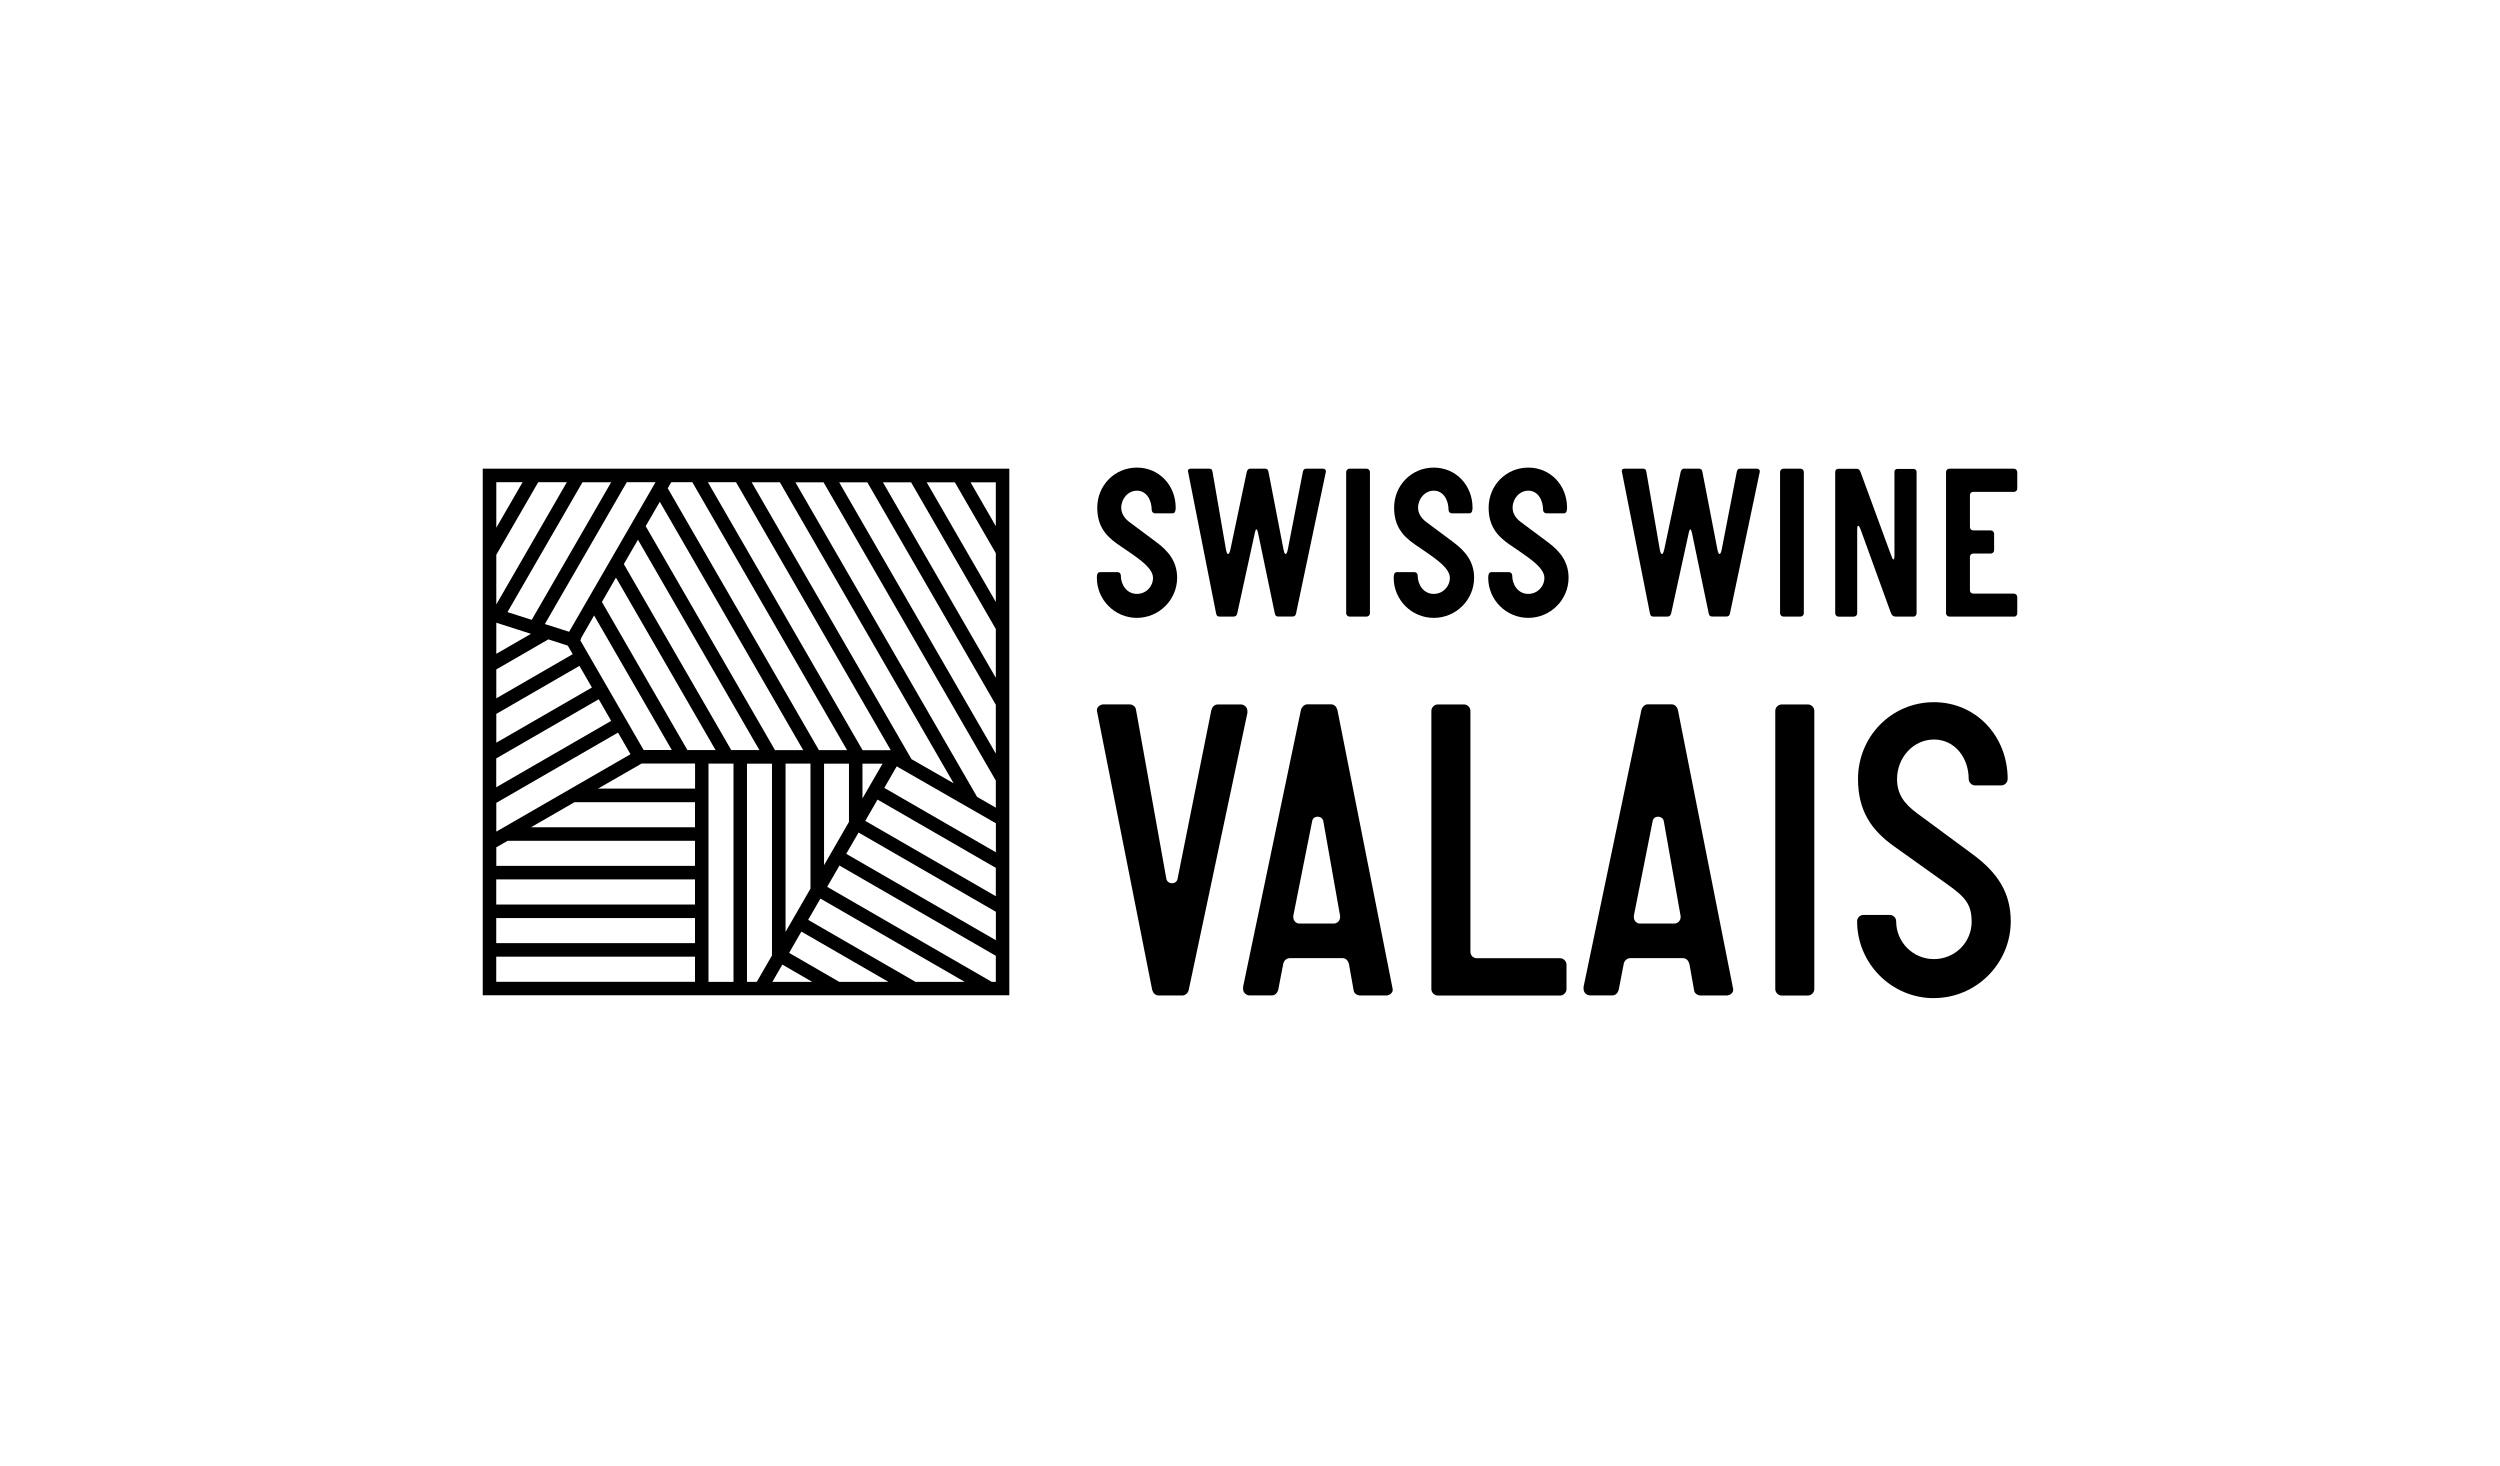 <?xml version="1.0" encoding="UTF-8"?>
<svg xmlns="http://www.w3.org/2000/svg" viewBox="0 0 365 214">
  <defs>
    <style>
      .cls-1, .cls-2 {
        stroke-width: 0px;
      }

      .cls-2 {
        fill: #fff;
      }
    </style>
  </defs>
  <g id="Calque_2" data-name="Calque 2">
    <rect class="cls-2" width="365" height="214"/>
  </g>
  <g id="Calque_1" data-name="Calque 1">
    <g>
      <path class="cls-1" d="m165.99,90.21c-3.24,0-5.85-2.64-5.85-5.85,0-.48.09-.83.48-.83h2.54c.26,0,.48.19.48.48,0,1.37.86,2.7,2.35,2.7,1.34,0,2.35-1.08,2.35-2.35,0-1.69-2.99-3.37-5.19-4.93-1.87-1.3-2.95-2.8-2.95-5.31,0-3.25,2.54-5.85,5.79-5.85s5.66,2.6,5.66,5.85c0,.38-.06.83-.47.83h-2.55c-.25,0-.48-.22-.48-.48,0-1.43-.73-2.83-2.16-2.83-1.3,0-2.29,1.18-2.29,2.48,0,.83.44,1.52,1.14,2.06l3.97,2.96c1.81,1.33,3.05,2.89,3.05,5.22,0,3.21-2.64,5.85-5.88,5.85"/>
      <path class="cls-1" d="m180.65,89.54c-.1.35-.25.48-.57.48h-2.03c-.32,0-.44-.13-.51-.51l-4.07-20.57s-.03-.06-.03-.1v-.1c0-.22.19-.32.48-.32h2.54c.38,0,.51.1.57.48l1.94,11.22c.13.79.41,1.21.67.1l2.38-11.29c.06-.25.19-.51.51-.51h2.13c.29,0,.48.1.54.48l2.19,11.32c.16.83.44.95.63,0l2.19-11.29c.06-.35.19-.51.57-.51h2.29c.32,0,.51.13.51.38,0,.06-.03.29-.06.35l-4.29,20.38c-.06.35-.22.48-.54.48h-2.07c-.32,0-.44-.13-.51-.51l-2.45-11.76c-.13-.6-.32-.6-.44,0l-2.58,11.8Z"/>
      <path class="cls-1" d="m199.53,90.02h-2.51c-.25,0-.48-.22-.48-.48v-20.63c0-.25.22-.48.48-.48h2.51c.25,0,.48.22.48.48v20.63c0,.26-.22.48-.48.48"/>
      <path class="cls-1" d="m209.33,90.21c-3.25,0-5.85-2.64-5.85-5.85,0-.48.1-.83.48-.83h2.54c.25,0,.48.19.48.48,0,1.37.86,2.7,2.35,2.7,1.33,0,2.35-1.08,2.35-2.35,0-1.69-2.99-3.37-5.19-4.93-1.87-1.3-2.95-2.8-2.95-5.31,0-3.25,2.54-5.85,5.79-5.85s5.66,2.6,5.66,5.85c0,.38-.06.83-.48.83h-2.54c-.25,0-.48-.22-.48-.48,0-1.43-.73-2.83-2.16-2.83-1.3,0-2.29,1.18-2.29,2.48,0,.83.45,1.52,1.15,2.06l3.97,2.96c1.81,1.33,3.06,2.89,3.06,5.22,0,3.21-2.64,5.85-5.88,5.85"/>
      <path class="cls-1" d="m223.13,90.21c-3.24,0-5.85-2.64-5.85-5.85,0-.48.1-.83.48-.83h2.54c.25,0,.48.19.48.48,0,1.37.86,2.7,2.35,2.7,1.33,0,2.35-1.08,2.35-2.35,0-1.69-2.99-3.37-5.19-4.93-1.87-1.3-2.95-2.8-2.95-5.31,0-3.25,2.54-5.85,5.79-5.85s5.66,2.6,5.66,5.85c0,.38-.06.83-.48.83h-2.54c-.25,0-.48-.22-.48-.48,0-1.43-.73-2.83-2.16-2.83-1.3,0-2.29,1.18-2.29,2.48,0,.83.45,1.52,1.15,2.06l3.97,2.96c1.81,1.33,3.05,2.89,3.05,5.22,0,3.21-2.64,5.85-5.88,5.85"/>
      <path class="cls-1" d="m243.99,89.54c-.1.35-.25.48-.57.48h-2.03c-.32,0-.44-.13-.51-.51l-4.07-20.57s-.03-.06-.03-.1v-.1c0-.22.19-.32.48-.32h2.54c.38,0,.51.1.57.48l1.94,11.22c.13.79.41,1.21.67.1l2.39-11.29c.06-.25.19-.51.51-.51h2.13c.29,0,.48.1.54.48l2.19,11.32c.16.83.44.95.63,0l2.19-11.29c.06-.35.19-.51.57-.51h2.29c.32,0,.51.13.51.38,0,.06-.03.29-.06.35l-4.29,20.38c-.06.35-.22.48-.54.48h-2.07c-.32,0-.44-.13-.51-.51l-2.45-11.76c-.13-.6-.32-.6-.44,0l-2.58,11.8Z"/>
      <path class="cls-1" d="m262.88,90.02h-2.51c-.25,0-.48-.22-.48-.48v-20.63c0-.25.22-.48.48-.48h2.51c.25,0,.48.22.48.48v20.63c0,.26-.22.48-.48.48"/>
      <path class="cls-1" d="m279.32,90.02h-2.51c-.44,0-.63-.19-.79-.67l-4.23-11.66c-.25-.7-.35-.92-.48-.92s-.16.16-.16.67v12.11c0,.26-.22.48-.51.48h-2.22c-.25,0-.48-.22-.48-.48v-20.66c0-.29.22-.44.44-.44h2.77c.25,0,.38.22.48.44l4.32,11.77c.22.63.38,1.02.48,1.02.13,0,.16-.29.16-.57v-12.21c0-.29.19-.44.44-.44h2.35c.25,0,.44.16.44.44v20.66c0,.26-.22.48-.51.48"/>
      <path class="cls-1" d="m294.04,90.02h-9.44c-.25,0-.48-.22-.48-.48v-20.63c0-.25.22-.48.48-.48h9.44c.25,0,.48.22.48.48v2.42c0,.29-.22.48-.48.48h-5.95c-.29,0-.48.22-.48.48v4.67c0,.25.19.48.48.48h2.57c.25,0,.48.22.48.48v2.42c0,.25-.22.48-.48.48h-2.57c-.29,0-.48.22-.48.48v4.9c0,.25.19.47.48.47h5.95c.25,0,.48.22.48.48v2.41c0,.26-.22.48-.48.48"/>
      <path class="cls-1" d="m182.12,104.09l-8.58,40.5c-.13.43-.5.75-.94.75h-3.44c-.5,0-.81-.38-.94-.81l-8.07-40.75v-.13c0-.44.5-.81.94-.81h3.82c.44,0,.88.31.94.75l4.44,24.73c.06.37.44.63.81.63.44,0,.75-.25.82-.63l4.94-24.66c.13-.44.44-.81.94-.81h3.38c.5,0,.94.44.94.94v.31Z"/>
      <path class="cls-1" d="m195.64,133.64l-2.44-13.77c-.06-.37-.44-.63-.81-.63-.44,0-.75.25-.81.63l-2.76,13.84v.19c0,.5.38.94.88.94h5.01c.56,0,.94-.44.94-.94v-.25Zm7.7,10.89c0,.44-.5.81-.94.81h-3.82c-.44,0-.88-.32-.94-.69l-.69-3.88c-.12-.5-.43-.88-.94-.88h-7.7c-.44,0-.82.31-.94.75l-.75,3.88c-.13.44-.44.81-.94.81h-3.25c-.5,0-.94-.44-.94-.94v-.31l8.45-40.44c.13-.44.5-.81.94-.81h3.44c.5,0,.81.37.94.81l8.07,40.75v.13Z"/>
      <path class="cls-1" d="m227.76,145.35h-17.84c-.5,0-.94-.44-.94-.94v-40.63c0-.5.44-.93.94-.93h3.82c.5,0,.94.43.94.93v35.18c0,.5.38.94.94.94h12.15c.5,0,.94.44.94.94v3.57c0,.5-.44.94-.94.94"/>
      <path class="cls-1" d="m245.35,133.64l-2.44-13.77c-.06-.37-.44-.63-.81-.63-.44,0-.75.25-.81.63l-2.75,13.84v.19c0,.5.38.94.88.94h5.01c.56,0,.94-.44.94-.94v-.25Zm7.7,10.89c0,.44-.5.81-.94.81h-3.82c-.44,0-.88-.32-.94-.69l-.69-3.88c-.13-.5-.44-.88-.94-.88h-7.7c-.43,0-.81.31-.94.75l-.75,3.88c-.13.44-.44.81-.94.81h-3.25c-.5,0-.94-.44-.94-.94v-.31l8.45-40.44c.12-.44.5-.81.94-.81h3.44c.5,0,.81.37.94.81l8.07,40.75v.13Z"/>
      <path class="cls-1" d="m263.95,145.35h-3.82c-.5,0-.94-.44-.94-.94v-40.63c0-.5.44-.93.94-.93h3.82c.5,0,.94.43.94.93v40.63c0,.5-.44.94-.94.94"/>
      <path class="cls-1" d="m282.35,145.73c-6.2,0-11.21-5.07-11.21-11.21,0-.56.44-.94.94-.94h3.82c.5,0,.94.38.94.94,0,3.01,2.44,5.51,5.51,5.51s5.51-2.44,5.51-5.45c0-2.57-.94-3.63-3.69-5.57l-7.64-5.45c-3.26-2.32-5.26-5.13-5.26-9.83,0-6.19,4.88-11.21,11.08-11.21s10.77,5.01,10.77,11.21c0,.5-.43.94-.94.94h-3.81c-.5,0-.94-.44-.94-.94,0-3.07-2-5.76-5.07-5.76s-5.39,2.69-5.39,5.76c0,2.13.94,3.57,3.01,5.07l8.14,6.01c3.44,2.56,5.45,5.45,5.45,9.7,0,6.13-5.01,11.21-11.21,11.21"/>
      <path class="cls-1" d="m145.39,76.82l-3.69-6.4h3.69v6.4Zm0,11.07l-10.09-17.47h4.11l5.98,10.35v7.12Zm0,11.07l-16.48-28.54h4.11l12.37,21.42v7.12Zm0,11.07l-22.87-39.61h4.11l18.76,32.48v7.12Zm0,7.89l-2.74-1.58-26.52-45.92h4.11l25.15,43.55v3.95Zm0,6.51l-16.28-9.4,1.81-3.14,14.48,8.31v4.23Zm0,6.42l-19.06-11,1.79-3.11,17.27,9.97v4.15Zm0,6.42l-21.84-12.61,1.8-3.11,20.05,11.57v4.15Zm0,6.08h-.6l-24.02-13.87,1.79-3.11,22.83,13.18v3.8Zm-11.73,0l-15.67-9.05,1.79-3.11,21.06,12.16h-7.18Zm-11.13,0l-7.32-4.23,1.79-3.11,12.71,7.34h-7.18Zm-9.76,0l1.45-2.52,4.36,2.52h-5.81Zm-.06-3.85l-2.22,3.85h-1.43v-31.85h3.65v28Zm-5.62,3.85h-3.65v-31.86h3.65v31.86Zm-5.62-28.21h-14.16l6.36-3.66h7.81v3.66Zm0,5.64h-23.94l6.35-3.66h17.59v3.66Zm0,5.64h-29.01v-2.71l1.65-.95h27.36v3.67Zm0,5.64h-29.02v-3.67h29.02v3.67Zm0,5.64h-29.02v-3.66h29.02v3.66Zm0,5.64h-29.02v-3.67h29.02v3.67Zm-25.17-72.94l-3.84,6.65v-6.65h3.84Zm6.79,21.84l-3.54-1.13,11.96-20.71h4.2l-12.62,21.84Zm7.99-9.88l2.06-3.56,17.73,30.71h-4.11s-15.68-27.15-15.68-27.15Zm-3.2,5.53l2.05-3.56,14.54,25.18h-4.11s-12.48-21.62-12.48-21.62Zm-3.14,5.63l.14-.43,1.86-3.23,11.34,19.64h-4.11s-9.23-15.98-9.23-15.98Zm-12.28,23.7l17.77-10.26,1.82,3.16-19.59,11.3v-4.21Zm0-28.97v-7.25l6.12-10.6h4.18l-10.3,17.85Zm1.63,1.12l10.95-18.96h4.19l-11.6,20.09-3.53-1.13Zm3.43,3.17l-5.06,2.92v-4.54l5.06,1.62Zm-5.06,9.41v-4.21l7.6-4.39,2.83.91.73,1.25-11.15,6.44Zm14.95.14l1.82,3.16-16.78,9.69v-4.21l14.95-8.63Zm-14.95,6.35v-4.21l12.14-7.01,1.82,3.16-13.97,8.06Zm45.87,3.05v18.25l-3.64,6.32v-24.57h3.64Zm-1.06-1.97h-4.12s-18.88-32.7-18.88-32.7l2.06-3.56,20.93,36.25Zm6.68,1.98v8.5l-3.64,6.32v-14.82h3.64Zm-25.96-41.1h3.09l22.59,39.12h-4.11s-22.07-38.23-22.07-38.23l.51-.89Zm30.86,41.1l-2.93,5.07v-5.07h2.93Zm-21.39-41.1l22.59,39.13h-4.11s-22.59-39.13-22.59-39.13h4.11Zm6.39,0l25.39,43.97-6.16-3.53-23.34-40.43h4.11Zm-43.37,74.91h76.88v-76.88h-76.88v76.88Z"/>
    </g>
  </g>
</svg>